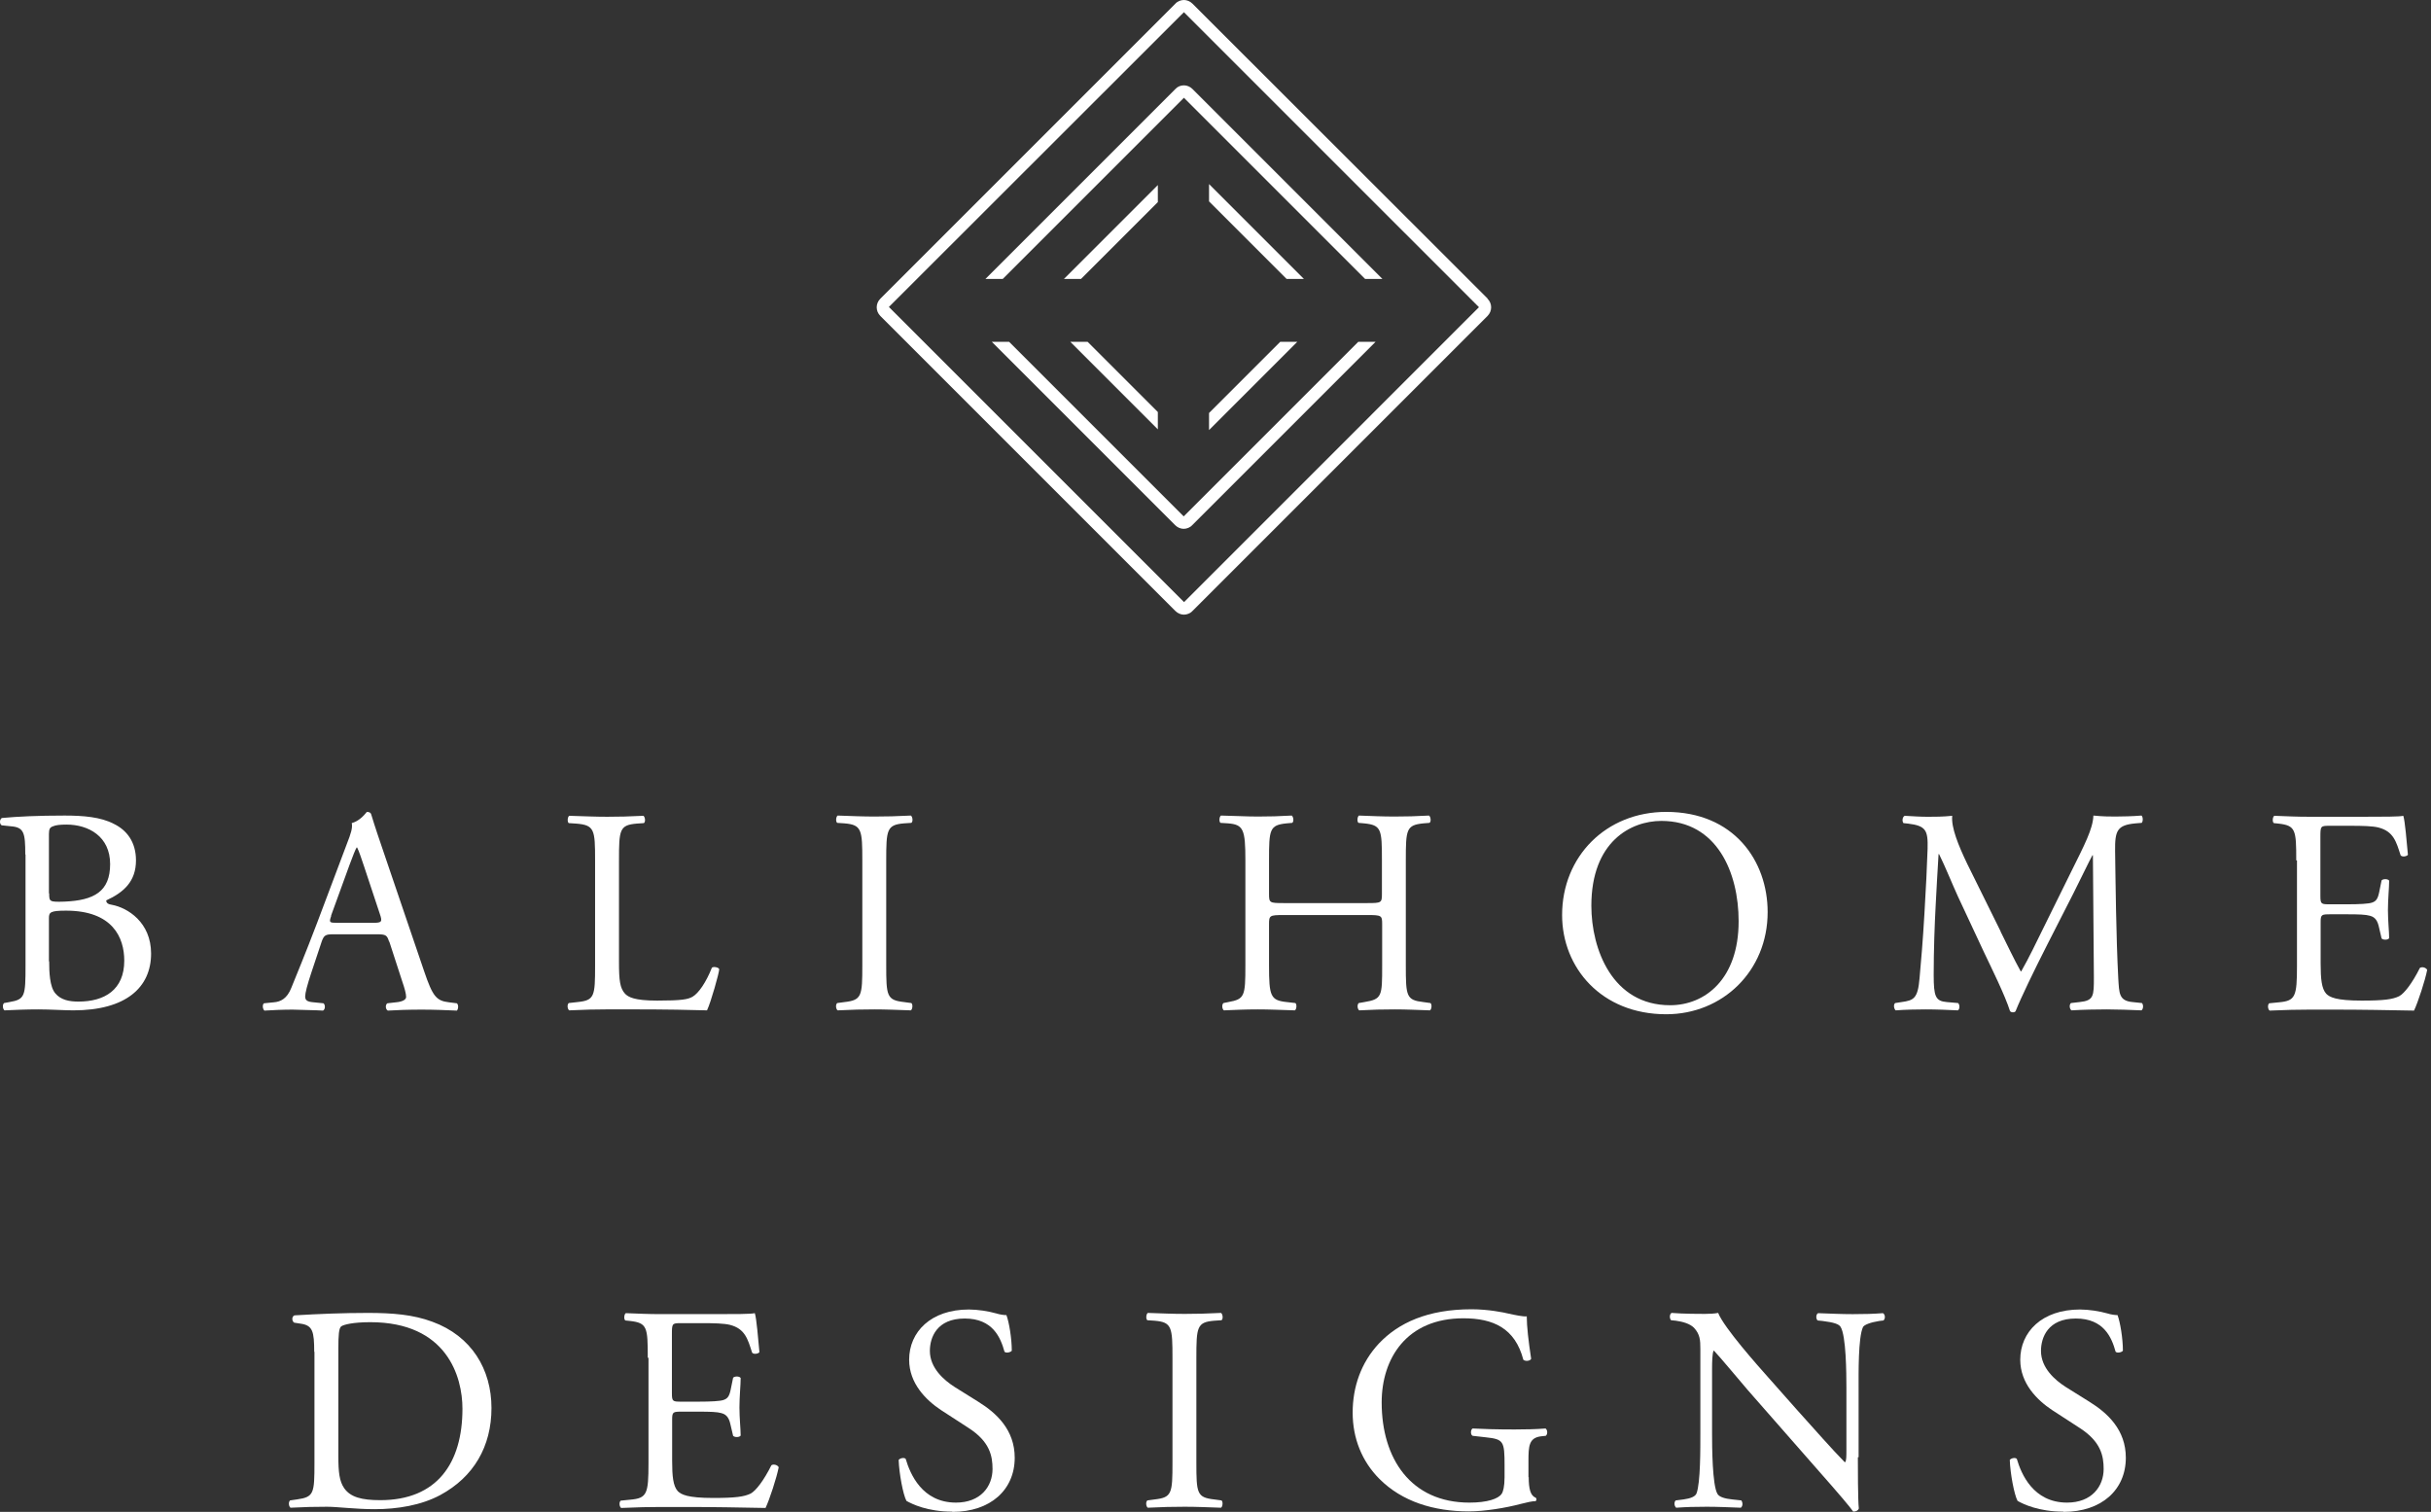 <svg width="246" height="153" viewBox="0 0 246 153" fill="none" xmlns="http://www.w3.org/2000/svg">
<rect x="0" y="0" width="246" height="153" fill="#333333" stroke="none"/>
<path d="M2.558 86.481C2.558 84.285 2.434 83.718 1.102 83.619L0.165 83.52C-0.082 83.347 -0.033 82.903 0.189 82.78C1.793 82.632 3.792 82.533 6.555 82.533C8.43 82.533 10.207 82.681 11.514 83.372C12.797 83.989 13.76 85.173 13.76 87.073C13.76 89.195 12.526 90.305 10.749 91.12C10.749 91.416 10.996 91.514 11.317 91.564C12.921 91.86 15.289 93.34 15.289 96.498C15.289 99.928 12.748 102.247 7.419 102.247C6.555 102.247 5.099 102.149 3.866 102.149C2.632 102.149 1.546 102.198 0.461 102.247C0.288 102.148 0.214 101.68 0.411 101.507L0.954 101.408C2.533 101.137 2.583 100.816 2.583 97.707V86.456L2.558 86.481ZM4.976 90.404C4.976 91.243 5.001 91.292 6.506 91.243C9.516 91.12 11.144 90.231 11.144 87.443C11.144 84.655 8.973 83.446 6.728 83.446C6.086 83.446 5.642 83.496 5.371 83.619C5.075 83.718 4.951 83.866 4.951 84.384V90.404H4.976ZM4.976 97.288C4.976 98.349 5.025 99.854 5.593 100.52C6.16 101.211 7.048 101.359 7.937 101.359C10.577 101.359 12.575 100.175 12.575 97.214C12.575 94.87 11.391 92.156 6.678 92.156C5.075 92.156 4.951 92.329 4.951 92.921V97.288H4.976Z" fill="white"/>
<path d="M39.37 95.288C39.173 94.647 39.049 94.548 38.161 94.548H33.695C32.955 94.548 32.782 94.647 32.56 95.264L31.524 98.373C31.08 99.705 30.882 100.494 30.882 100.84C30.882 101.185 31.03 101.383 31.746 101.432L32.733 101.531C32.93 101.679 32.93 102.148 32.684 102.271C31.919 102.222 31.006 102.222 29.599 102.172C28.612 102.172 27.552 102.222 26.762 102.271C26.589 102.148 26.515 101.679 26.713 101.531L27.7 101.432C28.415 101.383 29.057 101.037 29.476 99.976C30.019 98.619 30.833 96.695 32.091 93.388L35.102 85.394C35.521 84.333 35.694 83.766 35.595 83.297C36.31 83.1 36.804 82.557 37.125 82.162C37.297 82.162 37.52 82.212 37.569 82.433C37.964 83.741 38.432 85.098 38.877 86.406L42.923 98.299C43.786 100.84 44.157 101.284 45.44 101.432L46.229 101.531C46.427 101.679 46.377 102.148 46.229 102.271C45.02 102.222 43.984 102.172 42.652 102.172C41.221 102.172 40.11 102.222 39.247 102.271C39 102.148 38.975 101.679 39.197 101.531L40.061 101.432C40.678 101.383 41.097 101.185 41.097 100.889C41.097 100.568 40.949 100.026 40.702 99.31L39.395 95.288H39.37ZM33.522 92.673C33.276 93.364 33.325 93.388 34.139 93.388H37.791C38.654 93.388 38.704 93.265 38.432 92.476L36.829 87.64C36.582 86.924 36.335 86.135 36.138 85.764H36.089C35.99 85.912 35.694 86.628 35.373 87.516L33.498 92.673H33.522Z" fill="white"/>
<path d="M60.219 87.072C60.219 83.963 60.17 83.494 58.295 83.346L57.554 83.297C57.382 83.174 57.431 82.655 57.604 82.557C59.257 82.606 60.269 82.655 61.453 82.655C62.637 82.655 63.624 82.631 65.104 82.557C65.277 82.655 65.351 83.174 65.154 83.297L64.438 83.346C62.687 83.494 62.637 83.963 62.637 87.072V97.361C62.637 99.236 62.736 100.001 63.254 100.568C63.575 100.889 64.142 101.259 66.486 101.259C69.003 101.259 69.62 101.136 70.088 100.864C70.681 100.519 71.445 99.433 72.038 97.928C72.21 97.78 72.778 97.903 72.778 98.101C72.778 98.422 71.939 101.432 71.544 102.246C70.039 102.197 67.226 102.147 64.167 102.147H61.453C60.219 102.147 59.257 102.172 57.604 102.246C57.431 102.147 57.357 101.678 57.554 101.506L58.443 101.407C60.17 101.234 60.219 100.815 60.219 97.706V87.047V87.072Z" fill="white"/>
<path d="M87.261 87.122C87.261 83.989 87.211 83.471 85.46 83.323L84.719 83.273C84.547 83.15 84.596 82.632 84.769 82.533C86.249 82.582 87.261 82.632 88.495 82.632C89.728 82.632 90.69 82.607 92.171 82.533C92.344 82.632 92.418 83.15 92.22 83.273L91.48 83.323C89.728 83.471 89.679 83.964 89.679 87.122V97.658C89.679 100.791 89.728 101.211 91.48 101.408L92.22 101.507C92.393 101.63 92.344 102.148 92.171 102.247C90.69 102.198 89.679 102.149 88.495 102.149C87.261 102.149 86.249 102.173 84.769 102.247C84.596 102.148 84.522 101.68 84.719 101.507L85.46 101.408C87.211 101.211 87.261 100.791 87.261 97.658V87.122Z" fill="white"/>
<path d="M129.897 92.6C128.466 92.6 128.417 92.649 128.417 93.537V97.707C128.417 100.816 128.565 101.236 130.218 101.408L131.082 101.507C131.254 101.63 131.205 102.148 131.032 102.247C129.428 102.198 128.417 102.149 127.282 102.149C125.999 102.149 125.012 102.198 123.852 102.247C123.68 102.148 123.606 101.68 123.803 101.507L124.296 101.408C125.95 101.112 126.024 100.816 126.024 97.707V87.048C126.024 83.94 125.826 83.446 124.272 83.323L123.507 83.273C123.334 83.15 123.384 82.632 123.556 82.533C125.012 82.558 126.024 82.632 127.282 82.632C128.442 82.632 129.453 82.607 130.711 82.533C130.884 82.632 130.958 83.15 130.761 83.273L130.193 83.323C128.466 83.496 128.417 83.94 128.417 87.048V90.453C128.417 91.366 128.466 91.391 129.897 91.391H138.36C139.791 91.391 139.841 91.366 139.841 90.453V87.048C139.841 83.94 139.791 83.496 138.039 83.323L137.472 83.273C137.299 83.15 137.349 82.632 137.521 82.533C138.878 82.582 139.89 82.632 141.099 82.632C142.308 82.632 143.27 82.607 144.603 82.533C144.775 82.632 144.849 83.15 144.652 83.273L144.035 83.323C142.308 83.496 142.259 83.94 142.259 87.048V97.707C142.259 100.816 142.308 101.211 144.035 101.408L144.751 101.507C144.923 101.63 144.874 102.148 144.701 102.247C143.27 102.198 142.283 102.149 141.124 102.149C139.915 102.149 138.854 102.173 137.546 102.247C137.373 102.148 137.299 101.68 137.497 101.507L138.064 101.408C139.865 101.112 139.865 100.816 139.865 97.707V93.537C139.865 92.649 139.816 92.6 138.385 92.6H129.922H129.897Z" fill="white"/>
<path d="M158.074 92.599C158.074 86.677 162.515 82.162 168.609 82.162C175.444 82.162 178.873 87.097 178.873 92.303C178.873 98.274 174.309 102.641 168.609 102.641C162.046 102.641 158.074 97.928 158.074 92.599ZM175.937 93.216C175.937 88.33 173.766 83.075 168.116 83.075C165.031 83.075 161.034 85.172 161.034 91.661C161.034 96.053 163.156 101.728 169.004 101.728C172.557 101.728 175.937 99.063 175.937 93.24V93.216Z" fill="white"/>
<path d="M202.436 94.253C203.127 95.635 203.769 97.016 204.484 98.299H204.534C205.323 96.918 206.063 95.363 206.804 93.858L209.592 88.208C210.924 85.519 211.788 83.89 211.837 82.533C212.849 82.632 213.465 82.632 214.058 82.632C214.798 82.632 215.785 82.607 216.698 82.533C216.87 82.657 216.87 83.15 216.722 83.273L216.105 83.323C214.23 83.496 214.008 84.063 214.033 86.135C214.082 89.269 214.132 94.746 214.354 99.015C214.452 100.495 214.403 101.285 215.809 101.408L216.747 101.507C216.92 101.68 216.895 102.124 216.698 102.247C215.489 102.198 214.28 102.149 213.194 102.149C212.108 102.149 210.825 102.173 209.616 102.247C209.419 102.099 209.37 101.68 209.567 101.507L210.431 101.408C211.886 101.26 211.886 100.791 211.886 98.892L211.788 86.555H211.738C211.541 86.876 210.406 89.244 209.814 90.404L207.174 95.585C205.841 98.201 204.509 100.964 203.966 102.321C203.917 102.42 203.793 102.445 203.67 102.445C203.621 102.445 203.473 102.42 203.399 102.321C202.905 100.742 201.474 97.855 200.783 96.4L198.119 90.7C197.502 89.343 196.885 87.789 196.219 86.432H196.169C196.046 88.257 195.972 89.984 195.873 91.687C195.775 93.488 195.676 96.128 195.676 98.645C195.676 100.841 195.849 101.31 197.008 101.408L198.143 101.507C198.341 101.68 198.316 102.148 198.119 102.247C197.107 102.198 195.947 102.149 194.837 102.149C193.899 102.149 192.814 102.173 191.827 102.247C191.654 102.099 191.58 101.655 191.778 101.507L192.419 101.408C193.653 101.236 194.072 101.063 194.245 98.99C194.418 97.041 194.566 95.413 194.738 92.477C194.886 90.009 195.01 87.517 195.059 85.889C195.108 84.014 194.886 83.57 193.085 83.347L192.616 83.298C192.468 83.125 192.493 82.681 192.74 82.558C193.628 82.607 194.344 82.657 195.084 82.657C195.775 82.657 196.564 82.657 197.551 82.558C197.428 83.718 198.168 85.543 199.081 87.443L202.461 94.278L202.436 94.253Z" fill="white"/>
<path d="M232.364 87.072C232.364 83.988 232.315 83.544 230.563 83.346L230.094 83.297C229.922 83.174 229.971 82.655 230.144 82.557C231.427 82.606 232.414 82.655 233.647 82.655H239.199C241.099 82.655 242.851 82.655 243.196 82.557C243.369 83.05 243.541 85.197 243.665 86.504C243.541 86.677 243.073 86.751 242.925 86.554C242.48 85.172 242.209 84.136 240.679 83.741C240.063 83.593 239.1 83.568 237.817 83.568H235.695C234.807 83.568 234.807 83.618 234.807 84.753V90.674C234.807 91.513 234.906 91.513 235.794 91.513H237.521C238.755 91.513 239.692 91.464 240.038 91.34C240.383 91.217 240.605 91.044 240.753 90.304L241 89.095C241.148 88.922 241.642 88.922 241.765 89.12C241.765 89.835 241.642 90.995 241.642 92.105C241.642 93.166 241.765 94.301 241.765 94.943C241.642 95.14 241.148 95.14 241 94.967L240.729 93.808C240.605 93.265 240.408 92.821 239.816 92.673C239.396 92.549 238.681 92.525 237.546 92.525H235.819C234.93 92.525 234.832 92.549 234.832 93.314V97.484C234.832 99.063 234.93 100.05 235.399 100.568C235.745 100.914 236.386 101.259 238.977 101.259C241.247 101.259 242.11 101.136 242.777 100.815C243.319 100.519 244.109 99.483 244.874 97.953C245.071 97.805 245.491 97.903 245.614 98.15C245.417 99.186 244.676 101.456 244.282 102.271C241.617 102.221 238.977 102.172 236.362 102.172H233.697C232.414 102.172 231.427 102.197 229.675 102.271C229.502 102.172 229.428 101.703 229.626 101.53L230.613 101.432C232.29 101.284 232.438 100.84 232.438 97.731V87.072H232.364Z" fill="white"/>
<path d="M31.796 136.813C31.796 134.74 31.648 134.124 30.414 133.951L29.773 133.852C29.526 133.704 29.501 133.235 29.797 133.112C32.314 132.964 34.707 132.865 37.224 132.865C39.741 132.865 41.813 133.038 43.738 133.753C47.735 135.209 49.733 138.589 49.733 142.488C49.733 146.386 47.932 149.47 44.552 151.296C42.627 152.332 40.209 152.727 37.915 152.727C36.015 152.727 34.115 152.481 33.104 152.481C31.87 152.481 30.784 152.505 29.403 152.579C29.23 152.481 29.156 152.012 29.353 151.839L30.044 151.74C31.771 151.494 31.821 151.148 31.821 148.039V136.788L31.796 136.813ZM34.239 147.373C34.239 148.952 34.337 149.89 34.831 150.605C35.472 151.518 36.607 151.814 38.482 151.814C44.231 151.814 46.797 148.064 46.797 142.562C46.797 139.305 45.218 133.803 37.471 133.803C35.719 133.803 34.781 134.05 34.535 134.222C34.288 134.395 34.239 135.135 34.239 136.468V147.398V147.373Z" fill="white"/>
<path d="M65.549 137.404C65.549 134.32 65.5 133.876 63.748 133.678L63.279 133.629C63.106 133.506 63.156 132.987 63.328 132.889C64.611 132.938 65.598 132.987 66.832 132.987H72.383C74.283 132.987 76.035 132.987 76.381 132.889C76.553 133.382 76.726 135.529 76.849 136.836C76.726 137.009 76.257 137.083 76.109 136.886C75.665 135.504 75.394 134.468 73.864 134.073C73.247 133.925 72.285 133.9 71.002 133.9H68.88C67.992 133.9 67.992 133.95 67.992 135.085V141.006C67.992 141.845 68.09 141.845 68.979 141.845H70.706C71.939 141.845 72.877 141.796 73.222 141.672C73.568 141.549 73.79 141.376 73.938 140.636L74.185 139.427C74.333 139.254 74.826 139.254 74.95 139.452C74.95 140.167 74.826 141.327 74.826 142.437C74.826 143.498 74.95 144.633 74.95 145.275C74.826 145.472 74.333 145.472 74.185 145.299L73.913 144.14C73.79 143.597 73.593 143.153 73 143.005C72.581 142.881 71.865 142.857 70.73 142.857H69.003C68.115 142.857 68.016 142.881 68.016 143.646V147.816C68.016 149.395 68.115 150.382 68.584 150.9C68.929 151.246 69.571 151.591 72.162 151.591C74.431 151.591 75.295 151.468 75.961 151.147C76.504 150.851 77.293 149.815 78.058 148.285C78.256 148.137 78.675 148.235 78.799 148.482C78.601 149.518 77.861 151.788 77.466 152.603C74.802 152.553 72.162 152.504 69.546 152.504H66.881C65.598 152.504 64.611 152.529 62.86 152.603C62.687 152.504 62.613 152.035 62.81 151.862L63.797 151.764C65.475 151.616 65.623 151.172 65.623 148.063V137.404H65.549Z" fill="white"/>
<path d="M96.341 152.974C93.849 152.974 92.294 152.209 91.727 151.888C91.382 151.247 90.987 149.125 90.938 147.743C91.085 147.546 91.53 147.472 91.653 147.644C92.097 149.149 93.306 152.061 96.736 152.061C99.228 152.061 100.437 150.432 100.437 148.656C100.437 147.348 100.165 145.892 98.019 144.511L95.206 142.685C93.726 141.698 91.999 140.02 91.999 137.602C91.999 134.789 94.194 132.52 98.043 132.52C98.956 132.52 100.017 132.692 100.807 132.914C101.202 133.038 101.596 133.087 101.843 133.087C102.115 133.803 102.386 135.456 102.386 136.689C102.263 136.862 101.794 136.961 101.646 136.788C101.251 135.357 100.461 133.432 97.624 133.432C94.787 133.432 94.096 135.357 94.096 136.714C94.096 138.441 95.527 139.675 96.612 140.366L98.981 141.846C100.856 143.006 102.682 144.708 102.682 147.521C102.682 150.778 100.215 152.998 96.39 152.998L96.341 152.974Z" fill="white"/>
<path d="M118.646 137.454C118.646 134.321 118.597 133.803 116.845 133.655L116.105 133.605C115.932 133.482 115.981 132.964 116.154 132.865C117.634 132.915 118.646 132.964 119.88 132.964C121.113 132.964 122.076 132.939 123.556 132.865C123.729 132.964 123.803 133.482 123.605 133.605L122.865 133.655C121.113 133.803 121.064 134.296 121.064 137.454V147.99C121.064 151.124 121.113 151.543 122.865 151.74L123.605 151.839C123.778 151.962 123.729 152.481 123.556 152.579C122.076 152.53 121.064 152.481 119.88 152.481C118.646 152.481 117.634 152.505 116.154 152.579C115.981 152.481 115.907 152.012 116.105 151.839L116.845 151.74C118.597 151.543 118.646 151.124 118.646 147.99V137.454Z" fill="white"/>
<path d="M154.694 149.471C154.694 150.656 154.867 151.371 155.41 151.569C155.508 151.667 155.508 151.84 155.385 151.914C155.039 151.914 154.497 152.037 153.929 152.185C152.35 152.605 150.228 152.95 148.624 152.95C145.096 152.95 141.889 151.963 139.594 149.669C137.817 147.892 136.88 145.548 136.88 142.958C136.88 140.367 137.719 137.9 139.545 135.95C141.518 133.878 144.455 132.496 148.92 132.496C150.598 132.496 152.177 132.817 152.671 132.94C153.238 133.064 154.151 133.261 154.497 133.212C154.497 134.199 154.669 135.728 154.941 137.505C154.842 137.752 154.324 137.776 154.151 137.603C153.312 134.396 151.092 133.409 148.082 133.409C142.333 133.409 139.816 137.48 139.816 141.921C139.816 147.596 142.752 152.062 148.698 152.062C150.524 152.062 151.635 151.667 151.955 151.174C152.103 150.976 152.251 150.434 152.251 149.496V148.312C152.251 145.82 152.153 145.647 150.327 145.45L149.019 145.302C148.772 145.178 148.822 144.66 149.019 144.561C149.883 144.611 151.511 144.66 153.263 144.66C154.423 144.66 155.434 144.635 156.396 144.561C156.594 144.685 156.643 145.129 156.421 145.302L155.952 145.351C154.719 145.499 154.669 146.338 154.669 147.843V149.496L154.694 149.471Z" fill="white"/>
<path d="M188.003 147.472C188.003 148.36 188.003 151.888 188.101 152.653C188.052 152.826 187.855 152.974 187.534 152.974C187.189 152.481 186.325 151.444 183.734 148.508L176.875 140.687C176.086 139.774 174.062 137.331 173.445 136.69H173.396C173.273 137.035 173.248 137.726 173.248 138.614V145.054C173.248 146.436 173.273 150.285 173.791 151.173C173.964 151.494 174.556 151.666 175.296 151.74L176.209 151.839C176.382 152.086 176.357 152.431 176.16 152.579C174.827 152.53 173.791 152.481 172.705 152.481C171.472 152.481 170.657 152.505 169.621 152.579C169.424 152.431 169.374 152.012 169.572 151.839L170.361 151.74C171.052 151.642 171.521 151.469 171.669 151.148C172.088 150.087 172.064 146.46 172.064 145.054V136.492C172.064 135.653 172.039 135.036 171.422 134.37C171.003 133.951 170.287 133.753 169.596 133.655L169.103 133.605C168.93 133.433 168.93 132.989 169.152 132.865C170.386 132.964 171.965 132.964 172.508 132.964C172.977 132.964 173.495 132.939 173.865 132.865C174.457 134.37 177.936 138.269 178.923 139.379L181.785 142.611C183.833 144.881 185.289 146.559 186.67 147.965H186.72C186.843 147.817 186.843 147.348 186.843 146.732V140.391C186.843 139.009 186.818 135.16 186.251 134.272C186.078 134 185.609 133.827 184.425 133.679L183.932 133.63C183.734 133.457 183.759 132.989 183.981 132.89C185.338 132.939 186.35 132.989 187.485 132.989C188.768 132.989 189.532 132.964 190.544 132.89C190.791 133.038 190.791 133.457 190.593 133.63L190.174 133.679C189.236 133.827 188.644 134.074 188.521 134.296C188.027 135.357 188.077 139.034 188.077 140.391V147.472H188.003Z" fill="white"/>
<path d="M208.778 152.974C206.286 152.974 204.732 152.209 204.164 151.888C203.819 151.247 203.424 149.125 203.375 147.743C203.523 147.546 203.967 147.472 204.09 147.644C204.534 149.149 205.743 152.061 209.173 152.061C211.665 152.061 212.874 150.432 212.874 148.656C212.874 147.348 212.602 145.892 210.456 144.511L207.643 142.685C206.163 141.698 204.435 140.02 204.435 137.602C204.435 134.789 206.631 132.52 210.48 132.52C211.393 132.52 212.454 132.692 213.244 132.914C213.639 133.038 214.033 133.087 214.28 133.087C214.552 133.803 214.823 135.456 214.823 136.689C214.7 136.862 214.231 136.961 214.083 136.788C213.688 135.357 212.898 133.432 210.061 133.432C207.224 133.432 206.533 135.357 206.533 136.714C206.533 138.441 207.964 139.675 209.049 140.366L211.418 141.846C213.293 143.006 215.119 144.708 215.119 147.521C215.119 150.778 212.652 152.998 208.827 152.998L208.778 152.974Z" fill="white"/>
<path d="M150.523 30.2L120.669 0.37C120.422 0.123 120.101 0 119.805 0C119.509 0 119.163 0.123 118.941 0.37L89.087 30.225C88.593 30.718 88.593 31.483 89.087 31.977L118.941 61.831C119.188 62.078 119.509 62.202 119.805 62.202C120.101 62.202 120.447 62.078 120.669 61.831L150.523 31.977C151.017 31.483 151.017 30.718 150.523 30.225V30.2ZM119.805 60.919L89.95 31.064L119.805 1.234L149.66 31.088L119.805 60.943V60.919Z" fill="white"/>
<path d="M119.805 8.636C119.484 8.636 119.164 8.759 118.942 9.006L99.721 28.226H101.473L119.805 9.894L138.137 28.226H139.889L120.669 9.006C120.422 8.759 120.101 8.636 119.805 8.636Z" fill="white"/>
<path d="M119.805 52.282L102.114 34.591H100.363L118.917 53.145C119.164 53.392 119.484 53.515 119.781 53.515C120.077 53.515 120.422 53.392 120.644 53.145L139.198 34.591H137.447L119.756 52.282H119.805Z" fill="white"/>
<path d="M117.165 20.454V18.727L107.665 28.226H109.392L117.165 20.454Z" fill="white"/>
<path d="M117.165 41.697L110.059 34.591H108.307L117.165 43.449V41.697Z" fill="white"/>
<path d="M130.192 28.226H131.944L122.346 18.628V20.38L130.192 28.226Z" fill="white"/>
<path d="M122.346 41.795V43.523L131.278 34.591H129.551L122.346 41.795Z" fill="white"/>
</svg>
